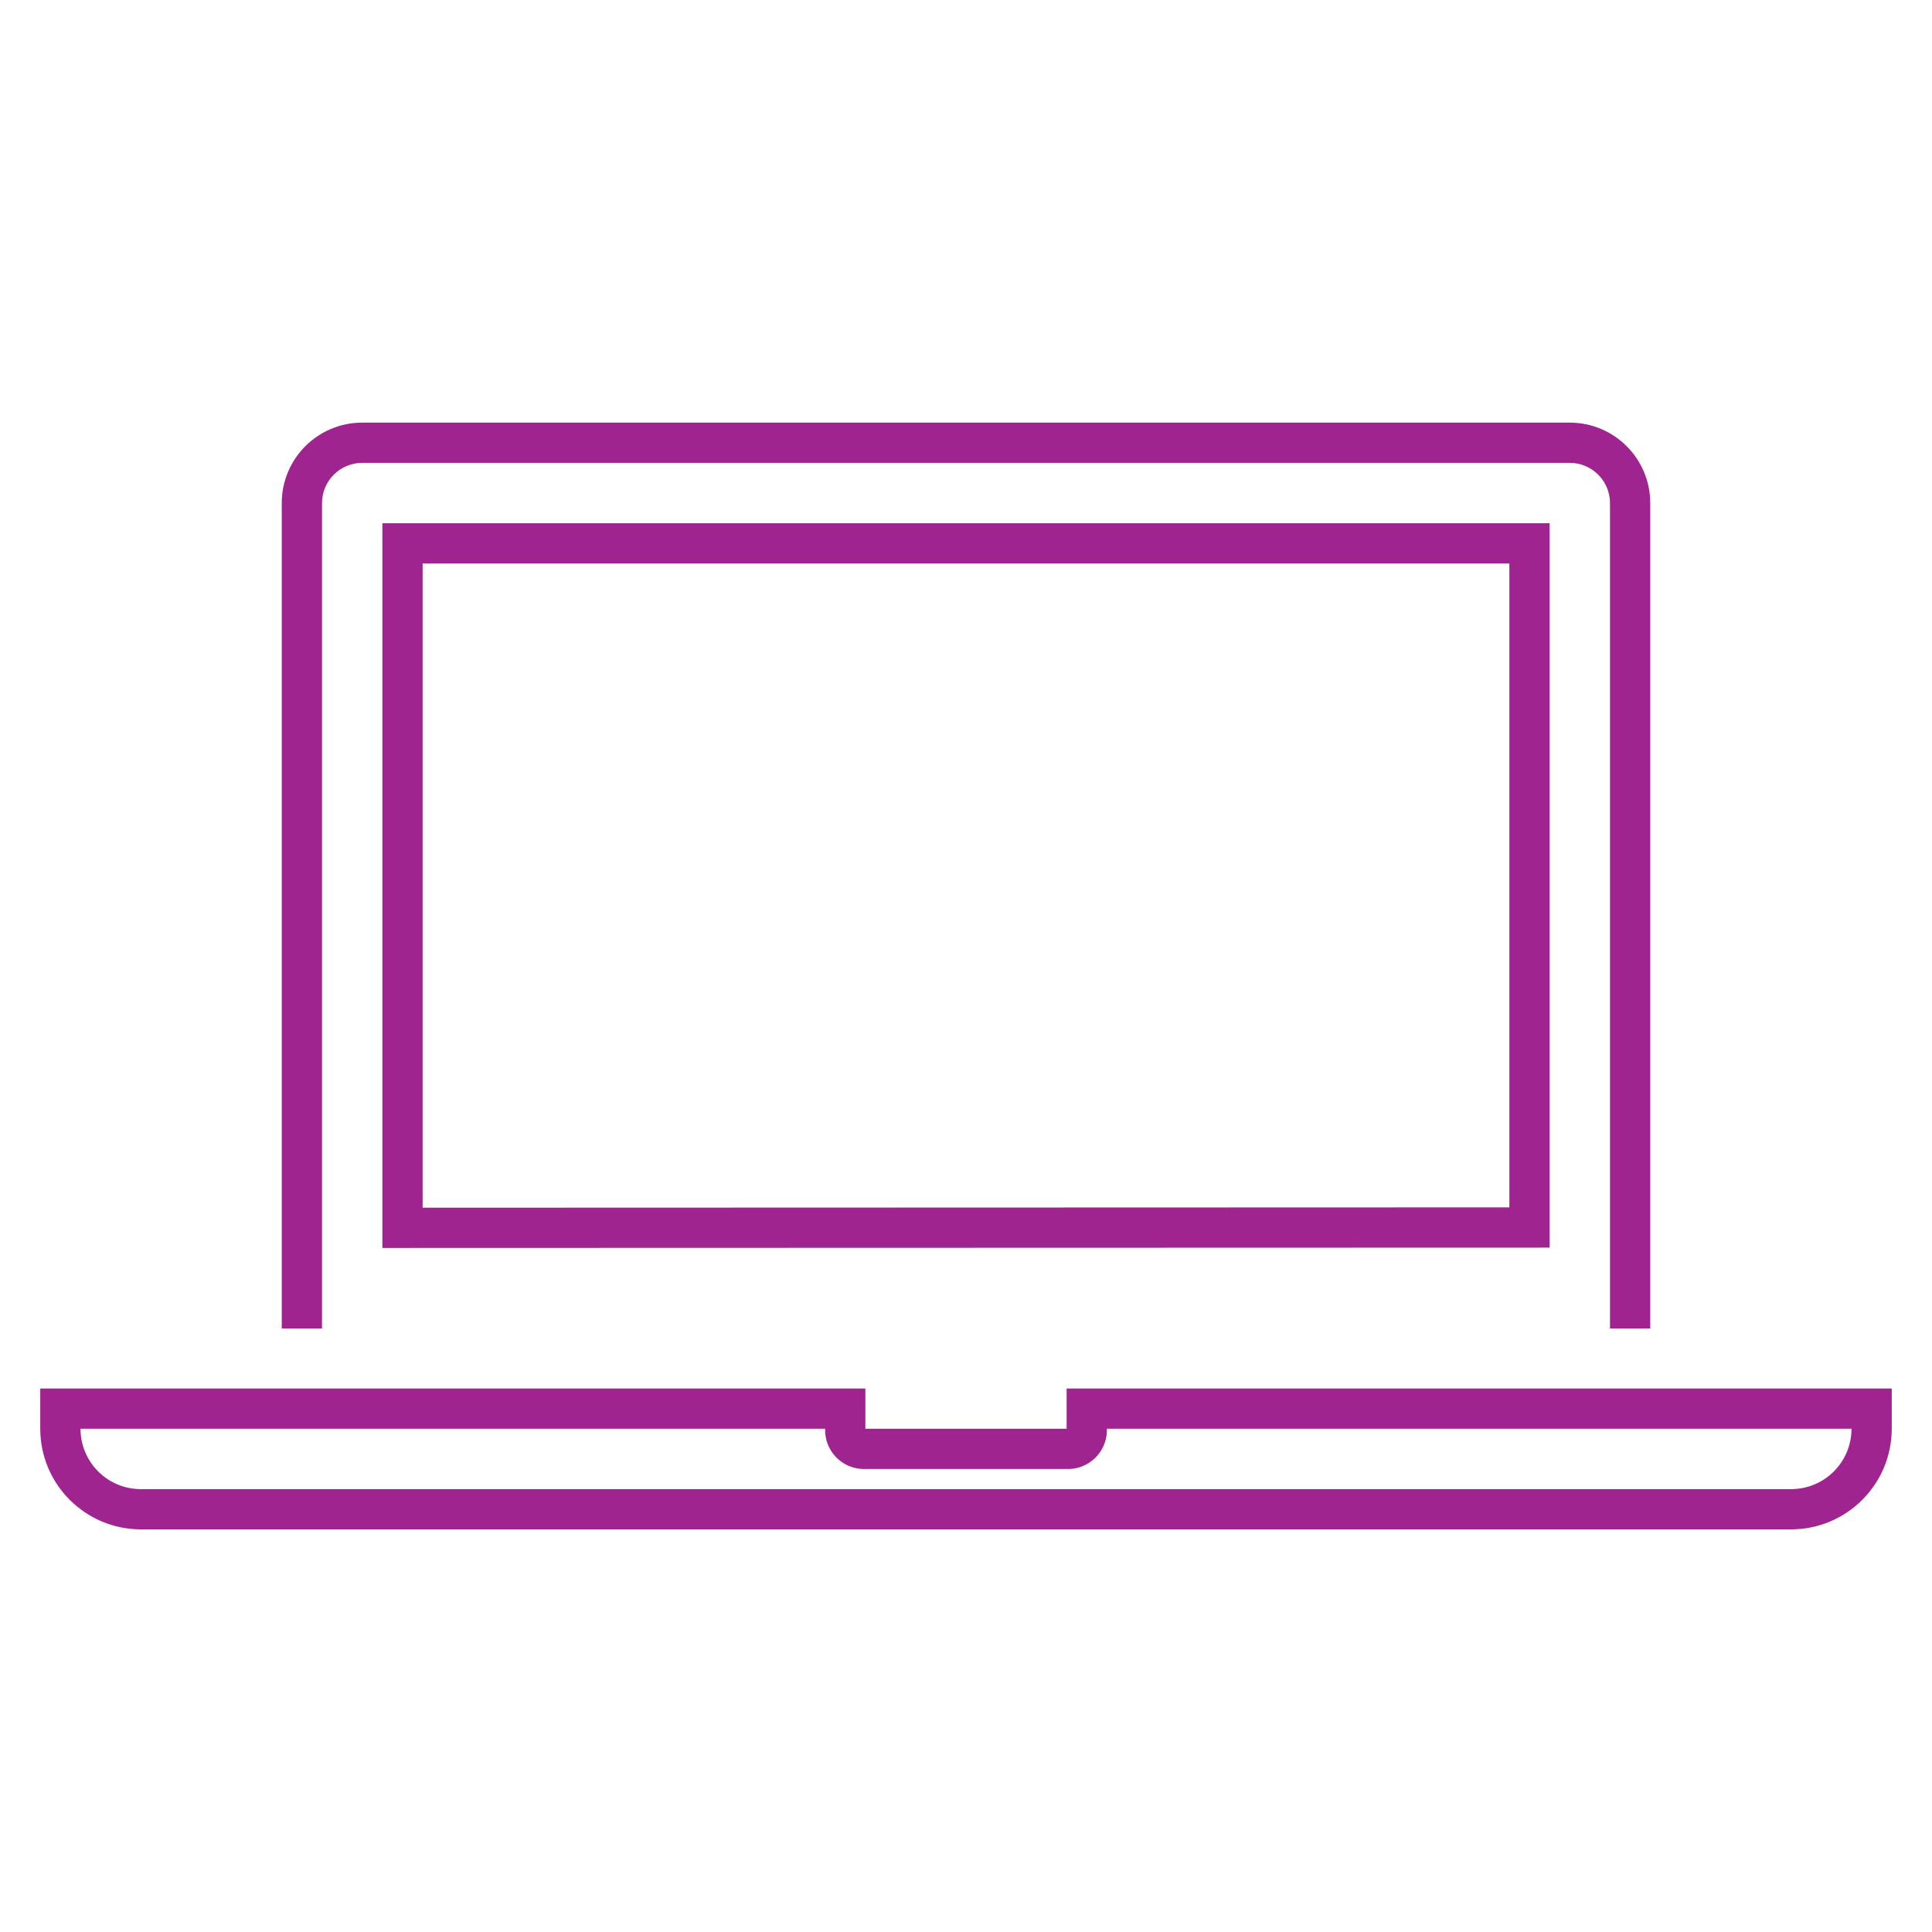 <svg width="320" height="320" xmlns="http://www.w3.org/2000/svg" xmlns:xlink="http://www.w3.org/1999/xlink" xml:space="preserve" overflow="hidden"><g transform="translate(-97 -200)"><path d="M353.667 406.647 353.667 286.667 160.333 286.667 160.333 406.7ZM167 293.333 347 293.333 347 399.977 167 400.033Z" fill="#9F248F"/><path d="M150.333 283.333C150.333 279.651 153.318 276.667 157 276.667L357 276.667C360.682 276.667 363.667 279.651 363.667 283.333L363.667 420.043 370.333 420.043 370.333 283.333C370.333 275.97 364.364 270 357 270L157 270C149.636 270 143.667 275.97 143.667 283.333L143.667 420.043 150.333 420.043Z" fill="#9F248F"/><path d="M273.667 429.98 273.667 436.647 240.333 436.647 240.333 429.98 103.667 429.98 103.667 436.647C103.678 445.847 111.133 453.302 120.333 453.313L393.667 453.313C402.867 453.302 410.322 445.847 410.333 436.647L410.333 429.98ZM393.667 446.647 120.333 446.647C114.811 446.647 110.333 442.17 110.333 436.647L233.667 436.647C233.545 440.207 236.332 443.192 239.892 443.313 240.039 443.318 240.186 443.318 240.333 443.313L273.667 443.313C277.227 443.435 280.212 440.648 280.333 437.088 280.338 436.941 280.338 436.794 280.333 436.647L403.667 436.647C403.667 442.17 399.19 446.647 393.667 446.647Z" fill="#9F248F"/></g></svg>